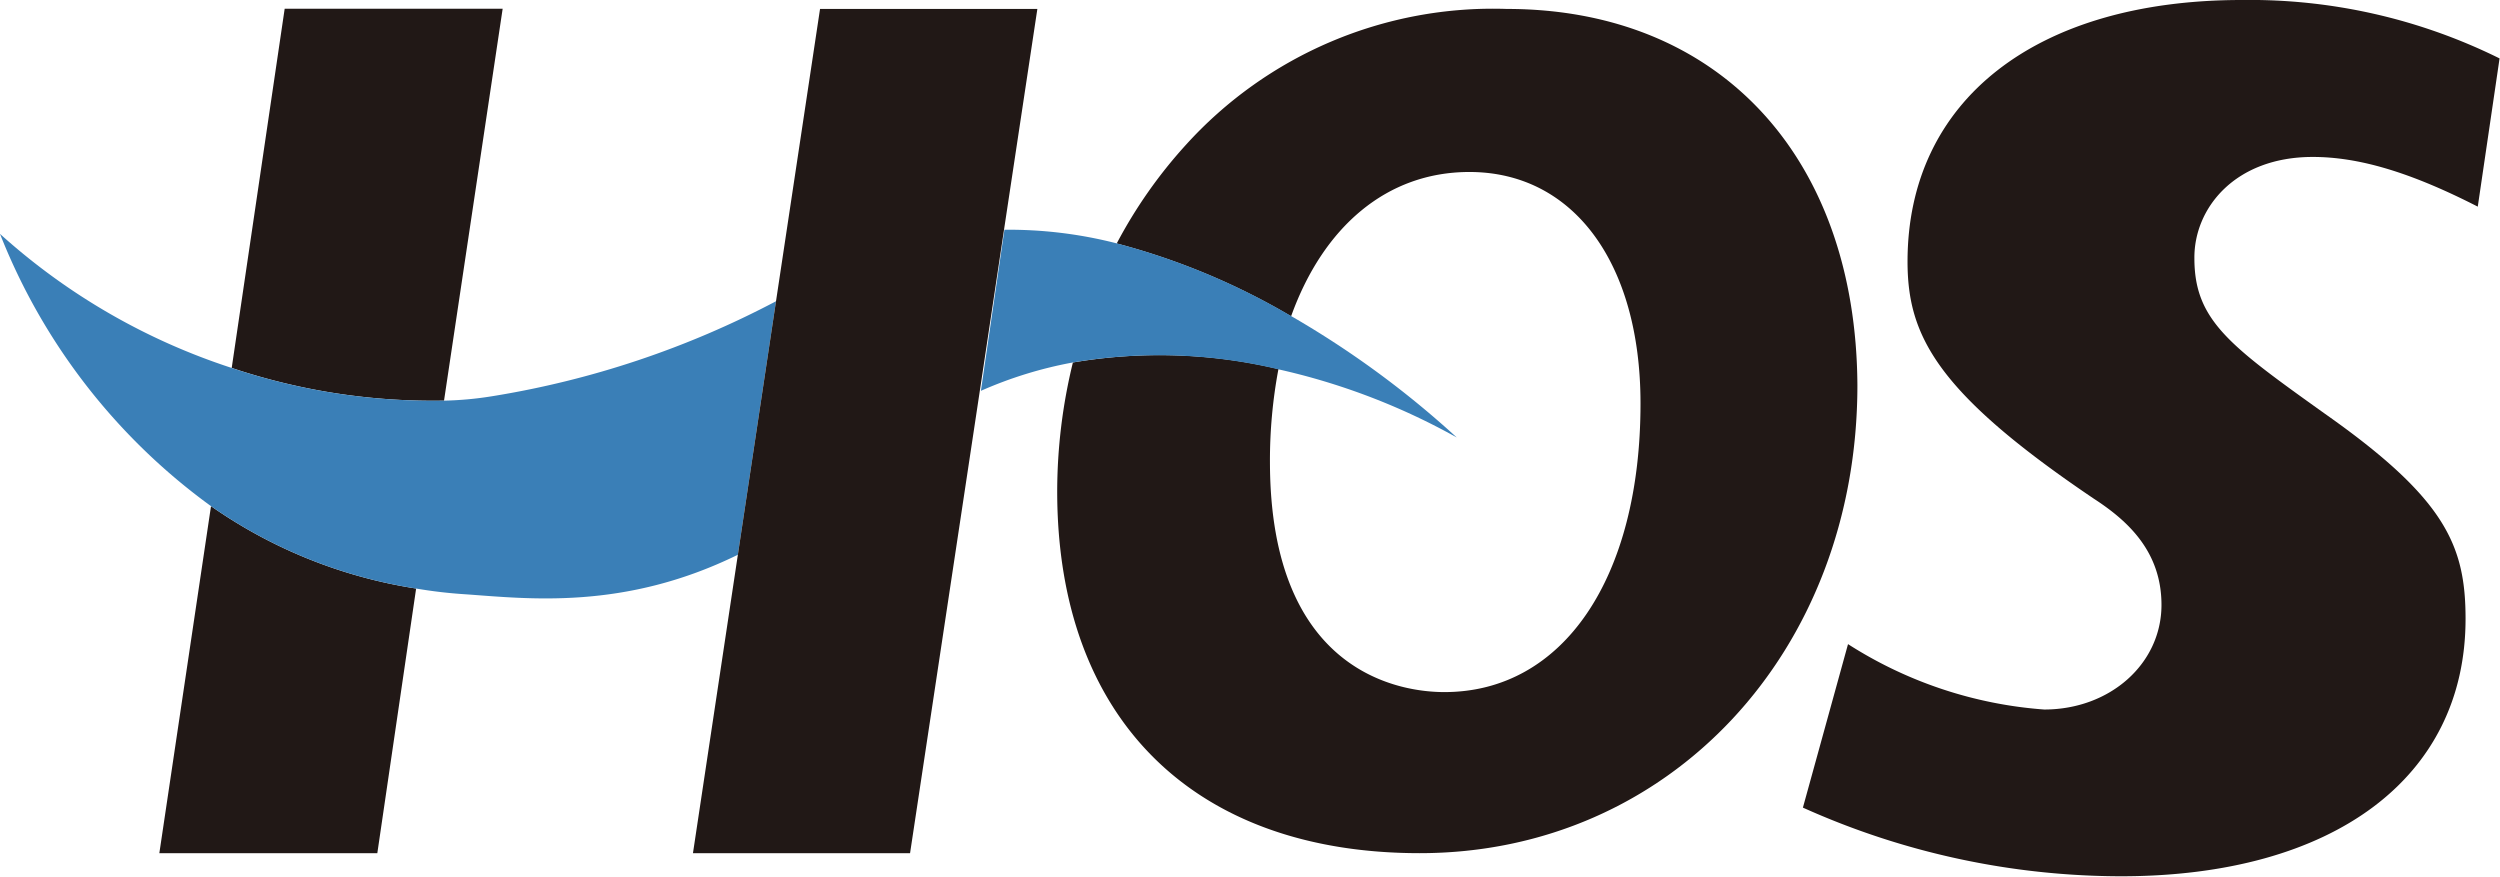 <svg height="40.23" viewBox="0 0 114.69 40.23" width="114.69" xmlns="http://www.w3.org/2000/svg"><path d="m58.59 16.93a22.67 22.67 0 0 0 -.39 4.25c0 9.81 6.16 10.57 8 10.57 5.5 0 9-5.2 9-13.24 0-6.46-3.09-10.62-7.85-10.62-3.78 0-6.7 2.5-8.18 6.62a43.18 43.18 0 0 1 7.58 5.56 30.33 30.33 0 0 0 -8.16-3.14z" fill="none"/><g fill="#211816"><path d="m7.31 39.14h10l1.78-12.14a22.43 22.43 0 0 1 -9.41-3.78z"/><path d="m20.37 18.38 2.69-17.98h-10l-2.43 16.48a29 29 0 0 0 9.74 1.5z"/><path d="m69.12.41a19 19 0 0 0 -14.72 6.24 21.88 21.88 0 0 0 -3.17 4.52 31.61 31.61 0 0 1 8 3.34c1.48-4.12 4.4-6.62 8.18-6.62 4.76 0 7.85 4.16 7.85 10.62 0 8-3.54 13.24-9 13.24-1.88 0-8-.76-8-10.57a22.67 22.67 0 0 1 .39-4.25 23.61 23.61 0 0 0 -9.43-.3 25 25 0 0 0 -.72 5.91c0 10.4 6.22 16.6 16.63 16.6 11.45 0 20.08-9.23 20.08-21.47-.06-10.48-6.35-17.26-16.09-17.26z"/><path d="m106.1 7.2c2.13 0 4.5.71 7.57 2.28l1-6.8a25.81 25.81 0 0 0 -11.82-2.68c-9.46 0-15.34 4.61-15.34 12 0 3.39 1.32 6 8.55 10.88 1.54 1 3.1 2.41 3.1 4.87 0 2.7-2.36 4.8-5.38 4.8a19.29 19.29 0 0 1 -9-3l-2.07 7.5a35.66 35.66 0 0 0 14.59 3.15c9.75 0 15.81-4.52 15.81-11.81 0-3.37-.93-5.52-6.44-9.4-4.38-3.13-6-4.29-6-7.14-.02-2.29 1.85-4.65 5.43-4.65z"/></g><path d="m22.56 18.18a15.65 15.65 0 0 1 -2.19.2 29 29 0 0 1 -9.74-1.5 29.46 29.46 0 0 1 -10.63-6.15 28.19 28.19 0 0 0 9.68 12.49 22.43 22.43 0 0 0 9.41 3.78 21.58 21.58 0 0 0 2.21.26c2.9.2 7.31.76 12.55-1.81l1.75-11.63a42.33 42.33 0 0 1 -13.04 4.36z" fill="#3a7fb7"/><path d="m58.59 16.93a30.33 30.33 0 0 1 8.24 3.14 43.18 43.18 0 0 0 -7.58-5.56 31.61 31.61 0 0 0 -8-3.34 19.9 19.9 0 0 0 -5.17-.63l-1.08 7.39a18.87 18.87 0 0 1 4.21-1.3 23.61 23.61 0 0 1 9.38.3z" fill="#3a7fb7"/><path d="m47.59.41h-9.97l-2.02 13.41-1.75 11.63-2.06 13.69h9.96l3.2-21.21 1.11-7.39z" fill="#211816"/></svg>